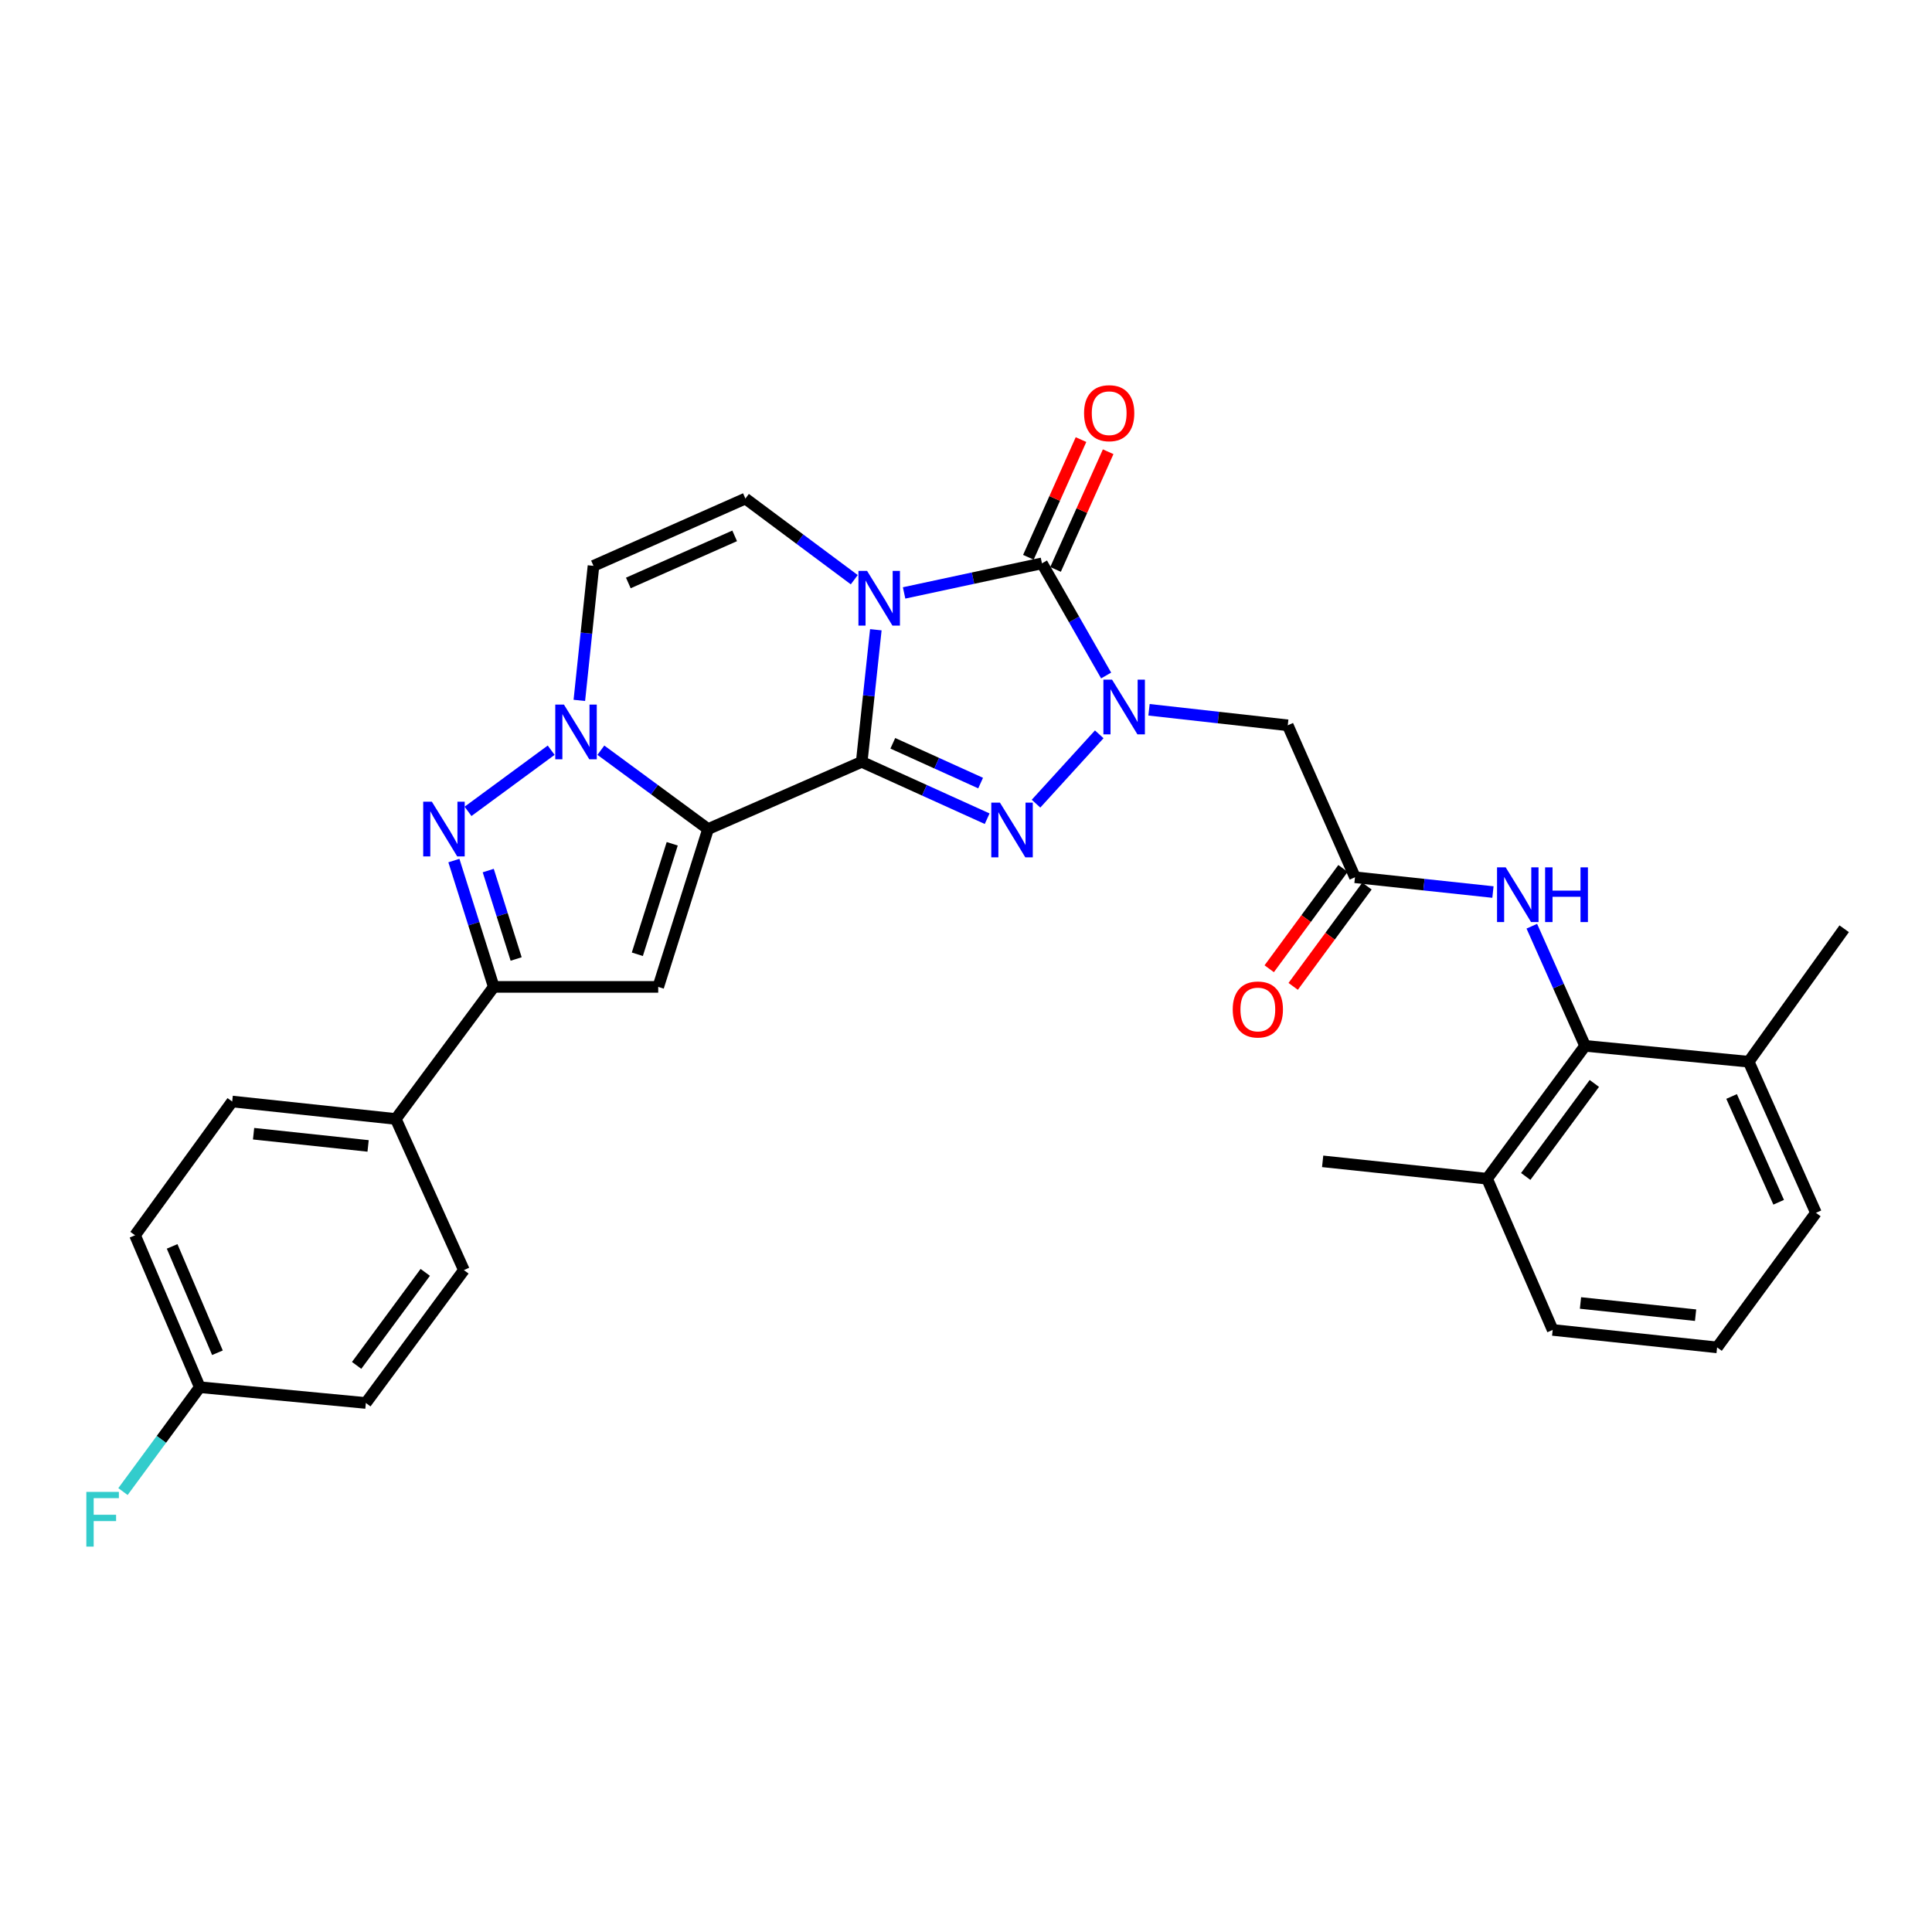 <?xml version='1.0' encoding='iso-8859-1'?>
<svg version='1.1' baseProfile='full'
              xmlns='http://www.w3.org/2000/svg'
                      xmlns:rdkit='http://www.rdkit.org/xml'
                      xmlns:xlink='http://www.w3.org/1999/xlink'
                  xml:space='preserve'
width='1000px' height='1000px' viewBox='0 0 1000 1000'>
<!-- END OF HEADER -->
<rect style='opacity:1.0;fill:#FFFFFF;stroke:none' width='1000' height='1000' x='0' y='0'> </rect>
<path class='bond-0' d='M 446.025,394.341 L 449.677,360.146' style='fill:none;fill-rule:evenodd;stroke:#000000;stroke-width:6px;stroke-linecap:butt;stroke-linejoin:miter;stroke-opacity:1' />
<path class='bond-0' d='M 449.677,360.146 L 453.328,325.951' style='fill:none;fill-rule:evenodd;stroke:#0000FF;stroke-width:6px;stroke-linecap:butt;stroke-linejoin:miter;stroke-opacity:1' />
<path class='bond-1' d='M 446.025,394.341 L 366.496,429.123' style='fill:none;fill-rule:evenodd;stroke:#000000;stroke-width:6px;stroke-linecap:butt;stroke-linejoin:miter;stroke-opacity:1' />
<path class='bond-3' d='M 446.025,394.341 L 478.489,409.051' style='fill:none;fill-rule:evenodd;stroke:#000000;stroke-width:6px;stroke-linecap:butt;stroke-linejoin:miter;stroke-opacity:1' />
<path class='bond-3' d='M 478.489,409.051 L 510.952,423.76' style='fill:none;fill-rule:evenodd;stroke:#0000FF;stroke-width:6px;stroke-linecap:butt;stroke-linejoin:miter;stroke-opacity:1' />
<path class='bond-3' d='M 462.119,384.729 L 484.843,395.025' style='fill:none;fill-rule:evenodd;stroke:#000000;stroke-width:6px;stroke-linecap:butt;stroke-linejoin:miter;stroke-opacity:1' />
<path class='bond-3' d='M 484.843,395.025 L 507.568,405.322' style='fill:none;fill-rule:evenodd;stroke:#0000FF;stroke-width:6px;stroke-linecap:butt;stroke-linejoin:miter;stroke-opacity:1' />
<path class='bond-4' d='M 467.962,306.896 L 503.64,299.241' style='fill:none;fill-rule:evenodd;stroke:#0000FF;stroke-width:6px;stroke-linecap:butt;stroke-linejoin:miter;stroke-opacity:1' />
<path class='bond-4' d='M 503.64,299.241 L 539.319,291.587' style='fill:none;fill-rule:evenodd;stroke:#000000;stroke-width:6px;stroke-linecap:butt;stroke-linejoin:miter;stroke-opacity:1' />
<path class='bond-9' d='M 442.168,300.05 L 413.994,279.057' style='fill:none;fill-rule:evenodd;stroke:#0000FF;stroke-width:6px;stroke-linecap:butt;stroke-linejoin:miter;stroke-opacity:1' />
<path class='bond-9' d='M 413.994,279.057 L 385.82,258.063' style='fill:none;fill-rule:evenodd;stroke:#000000;stroke-width:6px;stroke-linecap:butt;stroke-linejoin:miter;stroke-opacity:1' />
<path class='bond-5' d='M 366.496,429.123 L 338.752,408.713' style='fill:none;fill-rule:evenodd;stroke:#000000;stroke-width:6px;stroke-linecap:butt;stroke-linejoin:miter;stroke-opacity:1' />
<path class='bond-5' d='M 338.752,408.713 L 311.008,388.303' style='fill:none;fill-rule:evenodd;stroke:#0000FF;stroke-width:6px;stroke-linecap:butt;stroke-linejoin:miter;stroke-opacity:1' />
<path class='bond-6' d='M 366.496,429.123 L 340.696,510.817' style='fill:none;fill-rule:evenodd;stroke:#000000;stroke-width:6px;stroke-linecap:butt;stroke-linejoin:miter;stroke-opacity:1' />
<path class='bond-6' d='M 347.943,436.74 L 329.883,493.926' style='fill:none;fill-rule:evenodd;stroke:#000000;stroke-width:6px;stroke-linecap:butt;stroke-linejoin:miter;stroke-opacity:1' />
<path class='bond-2' d='M 568.966,380.083 L 536.242,415.976' style='fill:none;fill-rule:evenodd;stroke:#0000FF;stroke-width:6px;stroke-linecap:butt;stroke-linejoin:miter;stroke-opacity:1' />
<path class='bond-11' d='M 594.73,367.382 L 630.634,371.4' style='fill:none;fill-rule:evenodd;stroke:#0000FF;stroke-width:6px;stroke-linecap:butt;stroke-linejoin:miter;stroke-opacity:1' />
<path class='bond-11' d='M 630.634,371.4 L 666.539,375.419' style='fill:none;fill-rule:evenodd;stroke:#000000;stroke-width:6px;stroke-linecap:butt;stroke-linejoin:miter;stroke-opacity:1' />
<path class='bond-31' d='M 572.533,349.639 L 555.926,320.613' style='fill:none;fill-rule:evenodd;stroke:#0000FF;stroke-width:6px;stroke-linecap:butt;stroke-linejoin:miter;stroke-opacity:1' />
<path class='bond-31' d='M 555.926,320.613 L 539.319,291.587' style='fill:none;fill-rule:evenodd;stroke:#000000;stroke-width:6px;stroke-linecap:butt;stroke-linejoin:miter;stroke-opacity:1' />
<path class='bond-15' d='M 546.347,294.73 L 559.966,264.274' style='fill:none;fill-rule:evenodd;stroke:#000000;stroke-width:6px;stroke-linecap:butt;stroke-linejoin:miter;stroke-opacity:1' />
<path class='bond-15' d='M 559.966,264.274 L 573.585,233.819' style='fill:none;fill-rule:evenodd;stroke:#FF0000;stroke-width:6px;stroke-linecap:butt;stroke-linejoin:miter;stroke-opacity:1' />
<path class='bond-15' d='M 532.291,288.444 L 545.909,257.989' style='fill:none;fill-rule:evenodd;stroke:#000000;stroke-width:6px;stroke-linecap:butt;stroke-linejoin:miter;stroke-opacity:1' />
<path class='bond-15' d='M 545.909,257.989 L 559.528,227.533' style='fill:none;fill-rule:evenodd;stroke:#FF0000;stroke-width:6px;stroke-linecap:butt;stroke-linejoin:miter;stroke-opacity:1' />
<path class='bond-7' d='M 285.286,388.302 L 242.252,419.956' style='fill:none;fill-rule:evenodd;stroke:#0000FF;stroke-width:6px;stroke-linecap:butt;stroke-linejoin:miter;stroke-opacity:1' />
<path class='bond-10' d='M 299.864,362.52 L 303.526,327.704' style='fill:none;fill-rule:evenodd;stroke:#0000FF;stroke-width:6px;stroke-linecap:butt;stroke-linejoin:miter;stroke-opacity:1' />
<path class='bond-10' d='M 303.526,327.704 L 307.189,292.887' style='fill:none;fill-rule:evenodd;stroke:#000000;stroke-width:6px;stroke-linecap:butt;stroke-linejoin:miter;stroke-opacity:1' />
<path class='bond-8' d='M 340.696,510.817 L 255.564,510.817' style='fill:none;fill-rule:evenodd;stroke:#000000;stroke-width:6px;stroke-linecap:butt;stroke-linejoin:miter;stroke-opacity:1' />
<path class='bond-32' d='M 234.933,445.425 L 245.248,478.121' style='fill:none;fill-rule:evenodd;stroke:#0000FF;stroke-width:6px;stroke-linecap:butt;stroke-linejoin:miter;stroke-opacity:1' />
<path class='bond-32' d='M 245.248,478.121 L 255.564,510.817' style='fill:none;fill-rule:evenodd;stroke:#000000;stroke-width:6px;stroke-linecap:butt;stroke-linejoin:miter;stroke-opacity:1' />
<path class='bond-32' d='M 252.711,450.601 L 259.932,473.488' style='fill:none;fill-rule:evenodd;stroke:#0000FF;stroke-width:6px;stroke-linecap:butt;stroke-linejoin:miter;stroke-opacity:1' />
<path class='bond-32' d='M 259.932,473.488 L 267.153,496.375' style='fill:none;fill-rule:evenodd;stroke:#000000;stroke-width:6px;stroke-linecap:butt;stroke-linejoin:miter;stroke-opacity:1' />
<path class='bond-16' d='M 255.564,510.817 L 204.862,579.174' style='fill:none;fill-rule:evenodd;stroke:#000000;stroke-width:6px;stroke-linecap:butt;stroke-linejoin:miter;stroke-opacity:1' />
<path class='bond-33' d='M 385.82,258.063 L 307.189,292.887' style='fill:none;fill-rule:evenodd;stroke:#000000;stroke-width:6px;stroke-linecap:butt;stroke-linejoin:miter;stroke-opacity:1' />
<path class='bond-33' d='M 380.261,277.365 L 325.219,301.742' style='fill:none;fill-rule:evenodd;stroke:#000000;stroke-width:6px;stroke-linecap:butt;stroke-linejoin:miter;stroke-opacity:1' />
<path class='bond-12' d='M 666.539,375.419 L 701.338,454.068' style='fill:none;fill-rule:evenodd;stroke:#000000;stroke-width:6px;stroke-linecap:butt;stroke-linejoin:miter;stroke-opacity:1' />
<path class='bond-14' d='M 701.338,454.068 L 737.043,457.895' style='fill:none;fill-rule:evenodd;stroke:#000000;stroke-width:6px;stroke-linecap:butt;stroke-linejoin:miter;stroke-opacity:1' />
<path class='bond-14' d='M 737.043,457.895 L 772.747,461.723' style='fill:none;fill-rule:evenodd;stroke:#0000FF;stroke-width:6px;stroke-linecap:butt;stroke-linejoin:miter;stroke-opacity:1' />
<path class='bond-17' d='M 695.136,449.506 L 676.042,475.464' style='fill:none;fill-rule:evenodd;stroke:#000000;stroke-width:6px;stroke-linecap:butt;stroke-linejoin:miter;stroke-opacity:1' />
<path class='bond-17' d='M 676.042,475.464 L 656.948,501.422' style='fill:none;fill-rule:evenodd;stroke:#FF0000;stroke-width:6px;stroke-linecap:butt;stroke-linejoin:miter;stroke-opacity:1' />
<path class='bond-17' d='M 707.539,458.629 L 688.445,484.588' style='fill:none;fill-rule:evenodd;stroke:#000000;stroke-width:6px;stroke-linecap:butt;stroke-linejoin:miter;stroke-opacity:1' />
<path class='bond-17' d='M 688.445,484.588 L 669.351,510.546' style='fill:none;fill-rule:evenodd;stroke:#FF0000;stroke-width:6px;stroke-linecap:butt;stroke-linejoin:miter;stroke-opacity:1' />
<path class='bond-13' d='M 820.439,541.33 L 806.652,510.366' style='fill:none;fill-rule:evenodd;stroke:#000000;stroke-width:6px;stroke-linecap:butt;stroke-linejoin:miter;stroke-opacity:1' />
<path class='bond-13' d='M 806.652,510.366 L 792.865,479.402' style='fill:none;fill-rule:evenodd;stroke:#0000FF;stroke-width:6px;stroke-linecap:butt;stroke-linejoin:miter;stroke-opacity:1' />
<path class='bond-18' d='M 820.439,541.33 L 769.712,610.107' style='fill:none;fill-rule:evenodd;stroke:#000000;stroke-width:6px;stroke-linecap:butt;stroke-linejoin:miter;stroke-opacity:1' />
<path class='bond-18' d='M 825.222,560.786 L 789.713,608.93' style='fill:none;fill-rule:evenodd;stroke:#000000;stroke-width:6px;stroke-linecap:butt;stroke-linejoin:miter;stroke-opacity:1' />
<path class='bond-19' d='M 820.439,541.33 L 905.119,549.542' style='fill:none;fill-rule:evenodd;stroke:#000000;stroke-width:6px;stroke-linecap:butt;stroke-linejoin:miter;stroke-opacity:1' />
<path class='bond-20' d='M 204.862,579.174 L 120.183,570.141' style='fill:none;fill-rule:evenodd;stroke:#000000;stroke-width:6px;stroke-linecap:butt;stroke-linejoin:miter;stroke-opacity:1' />
<path class='bond-20' d='M 190.527,593.13 L 131.252,586.807' style='fill:none;fill-rule:evenodd;stroke:#000000;stroke-width:6px;stroke-linecap:butt;stroke-linejoin:miter;stroke-opacity:1' />
<path class='bond-21' d='M 204.862,579.174 L 240.114,657.404' style='fill:none;fill-rule:evenodd;stroke:#000000;stroke-width:6px;stroke-linecap:butt;stroke-linejoin:miter;stroke-opacity:1' />
<path class='bond-28' d='M 769.712,610.107 L 803.664,688.37' style='fill:none;fill-rule:evenodd;stroke:#000000;stroke-width:6px;stroke-linecap:butt;stroke-linejoin:miter;stroke-opacity:1' />
<path class='bond-30' d='M 769.712,610.107 L 684.605,601.108' style='fill:none;fill-rule:evenodd;stroke:#000000;stroke-width:6px;stroke-linecap:butt;stroke-linejoin:miter;stroke-opacity:1' />
<path class='bond-27' d='M 905.119,549.542 L 939.926,627.754' style='fill:none;fill-rule:evenodd;stroke:#000000;stroke-width:6px;stroke-linecap:butt;stroke-linejoin:miter;stroke-opacity:1' />
<path class='bond-27' d='M 896.272,567.535 L 920.637,622.283' style='fill:none;fill-rule:evenodd;stroke:#000000;stroke-width:6px;stroke-linecap:butt;stroke-linejoin:miter;stroke-opacity:1' />
<path class='bond-29' d='M 905.119,549.542 L 954.545,480.723' style='fill:none;fill-rule:evenodd;stroke:#000000;stroke-width:6px;stroke-linecap:butt;stroke-linejoin:miter;stroke-opacity:1' />
<path class='bond-23' d='M 120.183,570.141 L 69.901,639.371' style='fill:none;fill-rule:evenodd;stroke:#000000;stroke-width:6px;stroke-linecap:butt;stroke-linejoin:miter;stroke-opacity:1' />
<path class='bond-24' d='M 240.114,657.404 L 189.37,726.18' style='fill:none;fill-rule:evenodd;stroke:#000000;stroke-width:6px;stroke-linecap:butt;stroke-linejoin:miter;stroke-opacity:1' />
<path class='bond-24' d='M 220.113,658.579 L 184.592,706.722' style='fill:none;fill-rule:evenodd;stroke:#000000;stroke-width:6px;stroke-linecap:butt;stroke-linejoin:miter;stroke-opacity:1' />
<path class='bond-22' d='M 103.408,718.011 L 189.37,726.18' style='fill:none;fill-rule:evenodd;stroke:#000000;stroke-width:6px;stroke-linecap:butt;stroke-linejoin:miter;stroke-opacity:1' />
<path class='bond-25' d='M 103.408,718.011 L 83.529,745.023' style='fill:none;fill-rule:evenodd;stroke:#000000;stroke-width:6px;stroke-linecap:butt;stroke-linejoin:miter;stroke-opacity:1' />
<path class='bond-25' d='M 83.529,745.023 L 63.65,772.036' style='fill:none;fill-rule:evenodd;stroke:#33CCCC;stroke-width:6px;stroke-linecap:butt;stroke-linejoin:miter;stroke-opacity:1' />
<path class='bond-34' d='M 103.408,718.011 L 69.901,639.371' style='fill:none;fill-rule:evenodd;stroke:#000000;stroke-width:6px;stroke-linecap:butt;stroke-linejoin:miter;stroke-opacity:1' />
<path class='bond-34' d='M 112.547,700.179 L 89.092,645.131' style='fill:none;fill-rule:evenodd;stroke:#000000;stroke-width:6px;stroke-linecap:butt;stroke-linejoin:miter;stroke-opacity:1' />
<path class='bond-26' d='M 888.771,697.404 L 939.926,627.754' style='fill:none;fill-rule:evenodd;stroke:#000000;stroke-width:6px;stroke-linecap:butt;stroke-linejoin:miter;stroke-opacity:1' />
<path class='bond-35' d='M 888.771,697.404 L 803.664,688.37' style='fill:none;fill-rule:evenodd;stroke:#000000;stroke-width:6px;stroke-linecap:butt;stroke-linejoin:miter;stroke-opacity:1' />
<path class='bond-35' d='M 877.63,680.737 L 818.056,674.414' style='fill:none;fill-rule:evenodd;stroke:#000000;stroke-width:6px;stroke-linecap:butt;stroke-linejoin:miter;stroke-opacity:1' />
<path  class='atom-1' d='M 448.807 295.502
L 458.087 310.502
Q 459.007 311.982, 460.487 314.662
Q 461.967 317.342, 462.047 317.502
L 462.047 295.502
L 465.807 295.502
L 465.807 323.822
L 461.927 323.822
L 451.967 307.422
Q 450.807 305.502, 449.567 303.302
Q 448.367 301.102, 448.007 300.422
L 448.007 323.822
L 444.327 323.822
L 444.327 295.502
L 448.807 295.502
' fill='#0000FF'/>
<path  class='atom-3' d='M 575.599 351.781
L 584.879 366.781
Q 585.799 368.261, 587.279 370.941
Q 588.759 373.621, 588.839 373.781
L 588.839 351.781
L 592.599 351.781
L 592.599 380.101
L 588.719 380.101
L 578.759 363.701
Q 577.599 361.781, 576.359 359.581
Q 575.159 357.381, 574.799 356.701
L 574.799 380.101
L 571.119 380.101
L 571.119 351.781
L 575.599 351.781
' fill='#0000FF'/>
<path  class='atom-4' d='M 517.567 415.434
L 526.847 430.434
Q 527.767 431.914, 529.247 434.594
Q 530.727 437.274, 530.807 437.434
L 530.807 415.434
L 534.567 415.434
L 534.567 443.754
L 530.687 443.754
L 520.727 427.354
Q 519.567 425.434, 518.327 423.234
Q 517.127 421.034, 516.767 420.354
L 516.767 443.754
L 513.087 443.754
L 513.087 415.434
L 517.567 415.434
' fill='#0000FF'/>
<path  class='atom-6' d='M 291.887 364.681
L 301.167 379.681
Q 302.087 381.161, 303.567 383.841
Q 305.047 386.521, 305.127 386.681
L 305.127 364.681
L 308.887 364.681
L 308.887 393.001
L 305.007 393.001
L 295.047 376.601
Q 293.887 374.681, 292.647 372.481
Q 291.447 370.281, 291.087 369.601
L 291.087 393.001
L 287.407 393.001
L 287.407 364.681
L 291.887 364.681
' fill='#0000FF'/>
<path  class='atom-8' d='M 223.529 414.963
L 232.809 429.963
Q 233.729 431.443, 235.209 434.123
Q 236.689 436.803, 236.769 436.963
L 236.769 414.963
L 240.529 414.963
L 240.529 443.283
L 236.649 443.283
L 226.689 426.883
Q 225.529 424.963, 224.289 422.763
Q 223.089 420.563, 222.729 419.883
L 222.729 443.283
L 219.049 443.283
L 219.049 414.963
L 223.529 414.963
' fill='#0000FF'/>
<path  class='atom-15' d='M 779.346 448.941
L 788.626 463.941
Q 789.546 465.421, 791.026 468.101
Q 792.506 470.781, 792.586 470.941
L 792.586 448.941
L 796.346 448.941
L 796.346 477.261
L 792.466 477.261
L 782.506 460.861
Q 781.346 458.941, 780.106 456.741
Q 778.906 454.541, 778.546 453.861
L 778.546 477.261
L 774.866 477.261
L 774.866 448.941
L 779.346 448.941
' fill='#0000FF'/>
<path  class='atom-15' d='M 799.746 448.941
L 803.586 448.941
L 803.586 460.981
L 818.066 460.981
L 818.066 448.941
L 821.906 448.941
L 821.906 477.261
L 818.066 477.261
L 818.066 464.181
L 803.586 464.181
L 803.586 477.261
L 799.746 477.261
L 799.746 448.941
' fill='#0000FF'/>
<path  class='atom-16' d='M 561.109 213.865
Q 561.109 207.065, 564.469 203.265
Q 567.829 199.465, 574.109 199.465
Q 580.389 199.465, 583.749 203.265
Q 587.109 207.065, 587.109 213.865
Q 587.109 220.745, 583.709 224.665
Q 580.309 228.545, 574.109 228.545
Q 567.869 228.545, 564.469 224.665
Q 561.109 220.785, 561.109 213.865
M 574.109 225.345
Q 578.429 225.345, 580.749 222.465
Q 583.109 219.545, 583.109 213.865
Q 583.109 208.305, 580.749 205.505
Q 578.429 202.665, 574.109 202.665
Q 569.789 202.665, 567.429 205.465
Q 565.109 208.265, 565.109 213.865
Q 565.109 219.585, 567.429 222.465
Q 569.789 225.345, 574.109 225.345
' fill='#FF0000'/>
<path  class='atom-18' d='M 638.055 522.505
Q 638.055 515.705, 641.415 511.905
Q 644.775 508.105, 651.055 508.105
Q 657.335 508.105, 660.695 511.905
Q 664.055 515.705, 664.055 522.505
Q 664.055 529.385, 660.655 533.305
Q 657.255 537.185, 651.055 537.185
Q 644.815 537.185, 641.415 533.305
Q 638.055 529.425, 638.055 522.505
M 651.055 533.985
Q 655.375 533.985, 657.695 531.105
Q 660.055 528.185, 660.055 522.505
Q 660.055 516.945, 657.695 514.145
Q 655.375 511.305, 651.055 511.305
Q 646.735 511.305, 644.375 514.105
Q 642.055 516.905, 642.055 522.505
Q 642.055 528.225, 644.375 531.105
Q 646.735 533.985, 651.055 533.985
' fill='#FF0000'/>
<path  class='atom-26' d='M 44.689 772.2
L 61.529 772.2
L 61.529 775.44
L 48.489 775.44
L 48.489 784.04
L 60.089 784.04
L 60.089 787.32
L 48.489 787.32
L 48.489 800.52
L 44.689 800.52
L 44.689 772.2
' fill='#33CCCC'/>
</svg>
